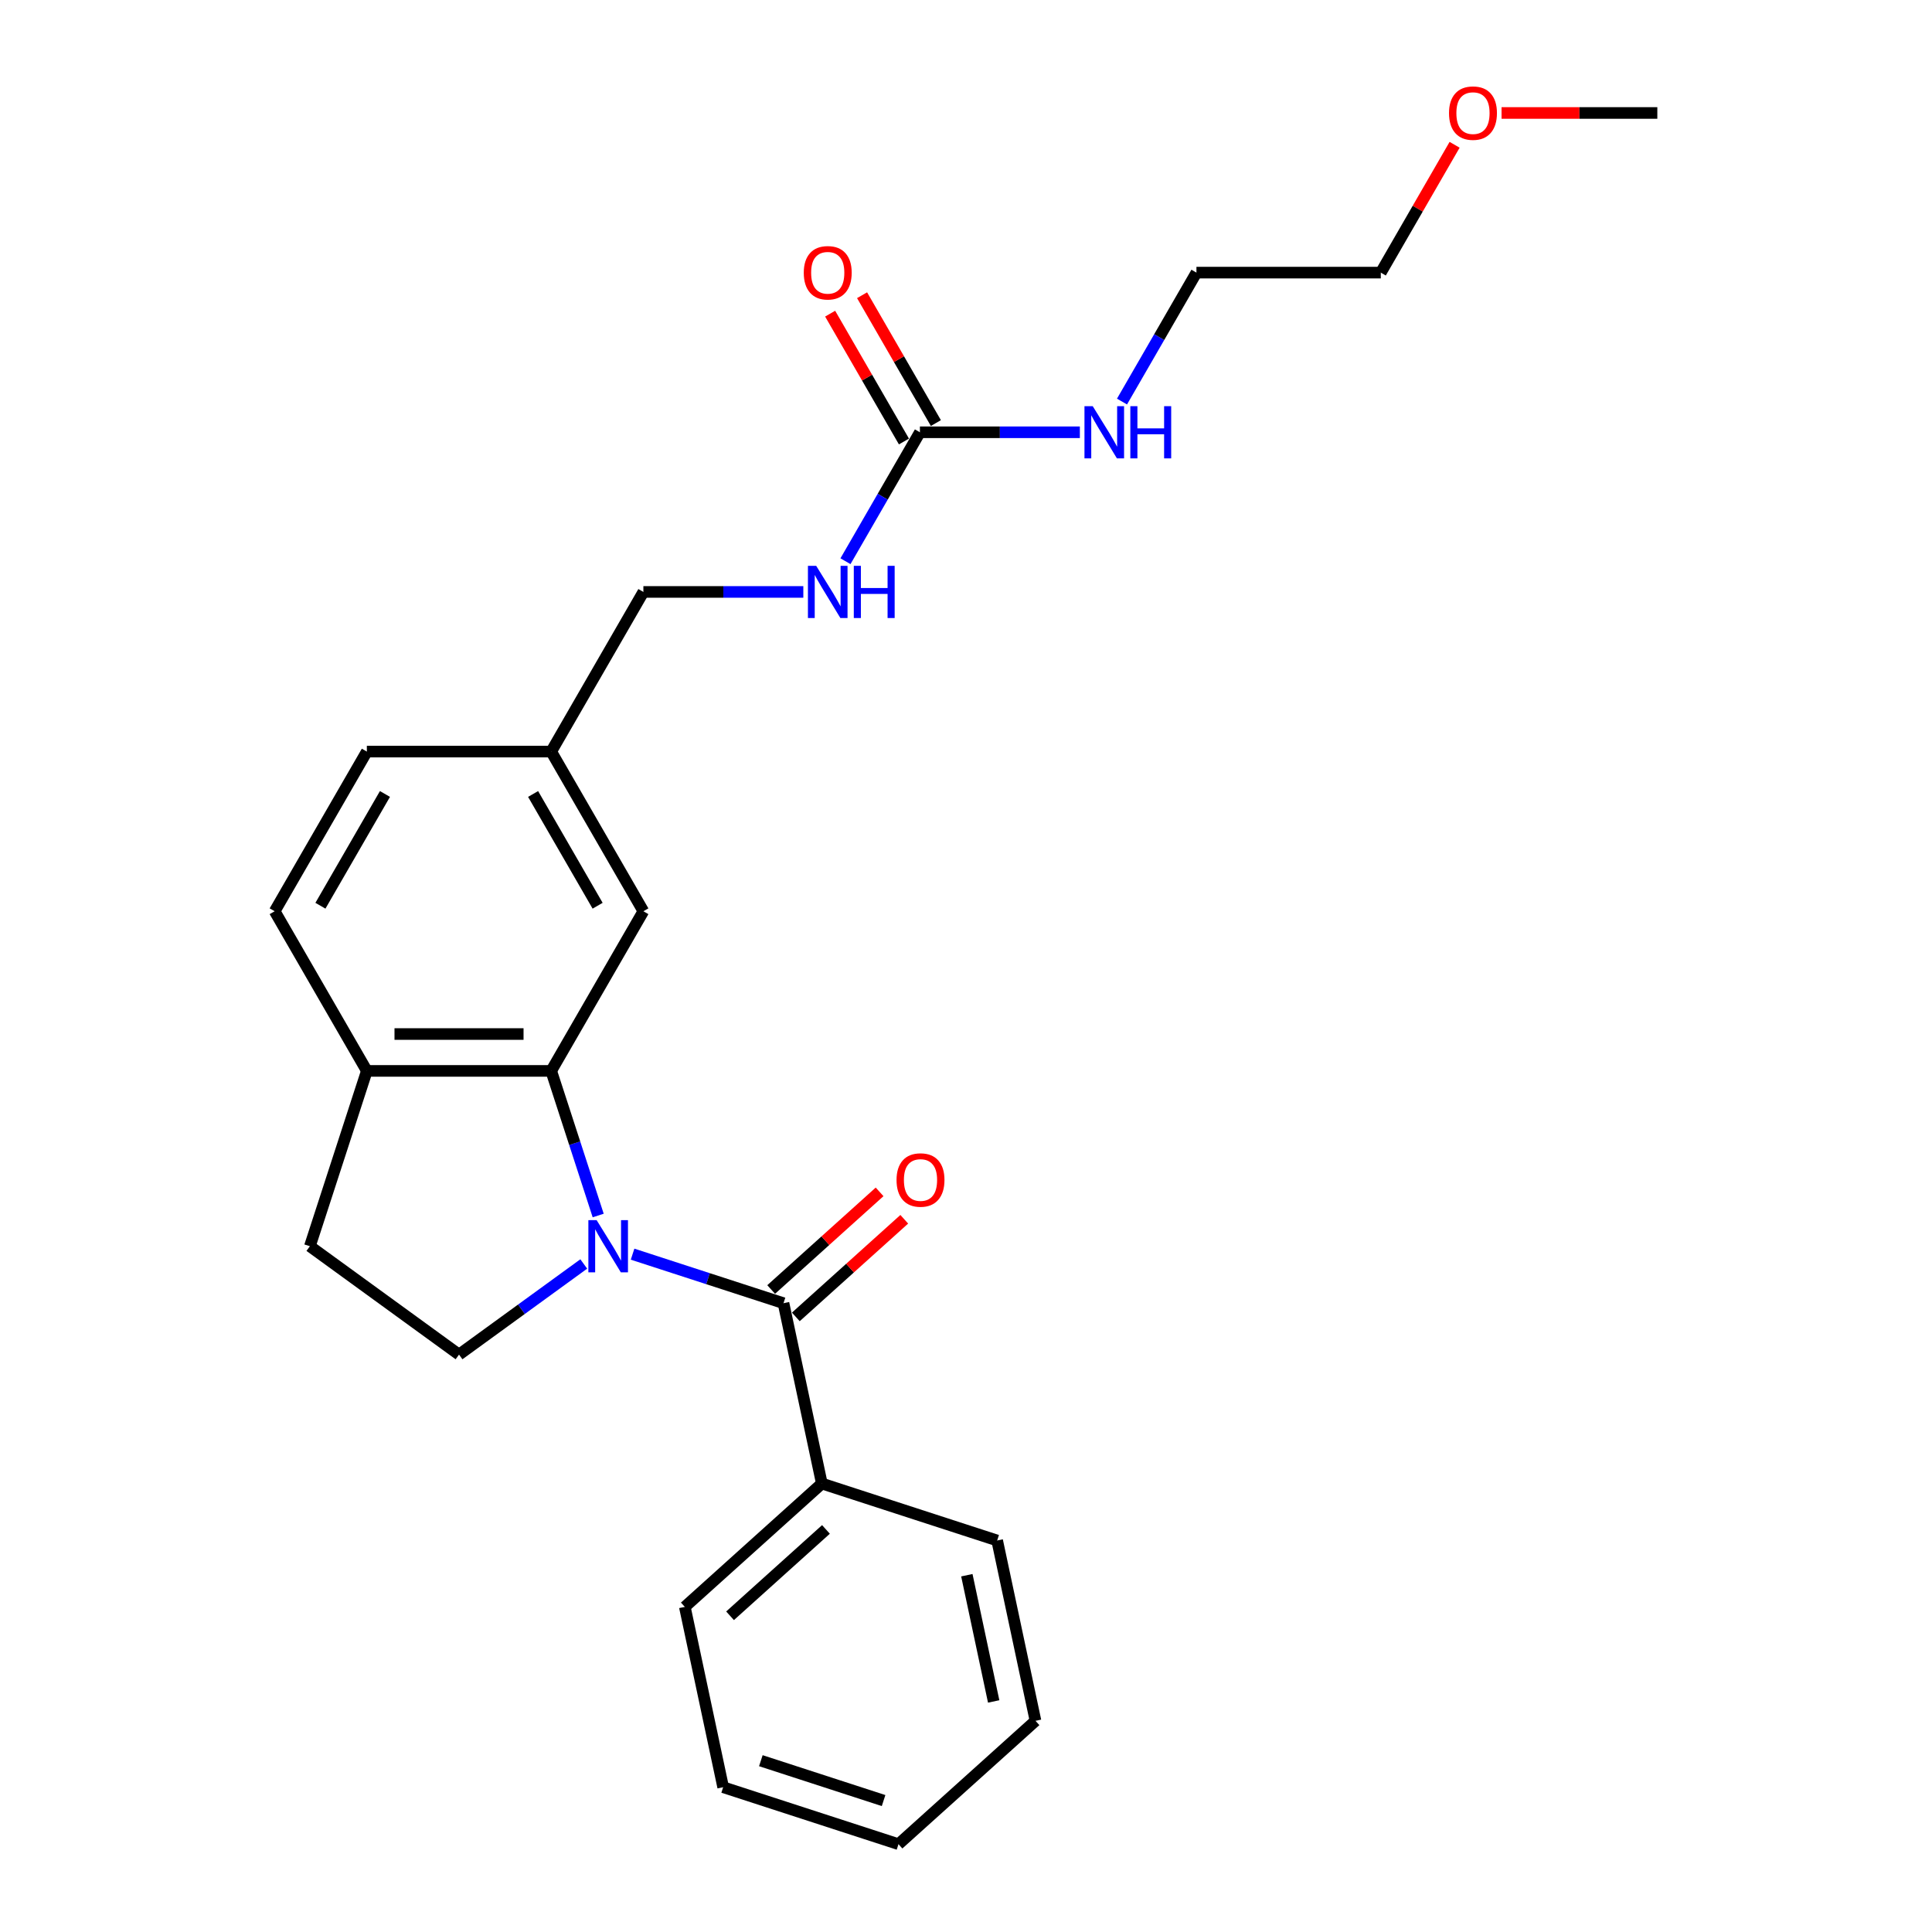 <?xml version='1.0' encoding='iso-8859-1'?>
<svg version='1.1' baseProfile='full'
              xmlns='http://www.w3.org/2000/svg'
                      xmlns:rdkit='http://www.rdkit.org/xml'
                      xmlns:xlink='http://www.w3.org/1999/xlink'
                  xml:space='preserve'
width='1000px' height='1000px' viewBox='0 0 1000 1000'>
<!-- END OF HEADER -->
<rect style='opacity:1.0;fill:#FFFFFF;stroke:none' width='1000' height='1000' x='0' y='0'> </rect>
<path class='bond-0' d='M 327.422,649.153 L 366.48,661.844' style='fill:none;fill-rule:evenodd;stroke:#0000FF;stroke-width:6px;stroke-linecap:butt;stroke-linejoin:miter;stroke-opacity:1' />
<path class='bond-0' d='M 366.48,661.844 L 405.539,674.535' style='fill:none;fill-rule:evenodd;stroke:#000000;stroke-width:6px;stroke-linecap:butt;stroke-linejoin:miter;stroke-opacity:1' />
<path class='bond-1' d='M 309.622,629.151 L 297.462,591.724' style='fill:none;fill-rule:evenodd;stroke:#0000FF;stroke-width:6px;stroke-linecap:butt;stroke-linejoin:miter;stroke-opacity:1' />
<path class='bond-1' d='M 297.462,591.724 L 285.301,554.297' style='fill:none;fill-rule:evenodd;stroke:#000000;stroke-width:6px;stroke-linecap:butt;stroke-linejoin:miter;stroke-opacity:1' />
<path class='bond-3' d='M 302.154,654.227 L 269.872,677.682' style='fill:none;fill-rule:evenodd;stroke:#0000FF;stroke-width:6px;stroke-linecap:butt;stroke-linejoin:miter;stroke-opacity:1' />
<path class='bond-3' d='M 269.872,677.682 L 237.59,701.136' style='fill:none;fill-rule:evenodd;stroke:#000000;stroke-width:6px;stroke-linecap:butt;stroke-linejoin:miter;stroke-opacity:1' />
<path class='bond-7' d='M 411.924,681.627 L 439.985,656.36' style='fill:none;fill-rule:evenodd;stroke:#000000;stroke-width:6px;stroke-linecap:butt;stroke-linejoin:miter;stroke-opacity:1' />
<path class='bond-7' d='M 439.985,656.36 L 468.046,631.094' style='fill:none;fill-rule:evenodd;stroke:#FF0000;stroke-width:6px;stroke-linecap:butt;stroke-linejoin:miter;stroke-opacity:1' />
<path class='bond-7' d='M 399.154,667.444 L 427.215,642.178' style='fill:none;fill-rule:evenodd;stroke:#000000;stroke-width:6px;stroke-linecap:butt;stroke-linejoin:miter;stroke-opacity:1' />
<path class='bond-7' d='M 427.215,642.178 L 455.276,616.912' style='fill:none;fill-rule:evenodd;stroke:#FF0000;stroke-width:6px;stroke-linecap:butt;stroke-linejoin:miter;stroke-opacity:1' />
<path class='bond-8' d='M 405.539,674.535 L 425.379,767.872' style='fill:none;fill-rule:evenodd;stroke:#000000;stroke-width:6px;stroke-linecap:butt;stroke-linejoin:miter;stroke-opacity:1' />
<path class='bond-4' d='M 285.301,554.297 L 189.879,554.297' style='fill:none;fill-rule:evenodd;stroke:#000000;stroke-width:6px;stroke-linecap:butt;stroke-linejoin:miter;stroke-opacity:1' />
<path class='bond-4' d='M 270.987,535.212 L 204.192,535.212' style='fill:none;fill-rule:evenodd;stroke:#000000;stroke-width:6px;stroke-linecap:butt;stroke-linejoin:miter;stroke-opacity:1' />
<path class='bond-5' d='M 285.301,554.297 L 333.012,471.659' style='fill:none;fill-rule:evenodd;stroke:#000000;stroke-width:6px;stroke-linecap:butt;stroke-linejoin:miter;stroke-opacity:1' />
<path class='bond-2' d='M 476.145,223.746 L 456.878,257.116' style='fill:none;fill-rule:evenodd;stroke:#000000;stroke-width:6px;stroke-linecap:butt;stroke-linejoin:miter;stroke-opacity:1' />
<path class='bond-2' d='M 456.878,257.116 L 437.612,290.486' style='fill:none;fill-rule:evenodd;stroke:#0000FF;stroke-width:6px;stroke-linecap:butt;stroke-linejoin:miter;stroke-opacity:1' />
<path class='bond-9' d='M 484.408,218.975 L 465.307,185.891' style='fill:none;fill-rule:evenodd;stroke:#000000;stroke-width:6px;stroke-linecap:butt;stroke-linejoin:miter;stroke-opacity:1' />
<path class='bond-9' d='M 465.307,185.891 L 446.206,152.807' style='fill:none;fill-rule:evenodd;stroke:#FF0000;stroke-width:6px;stroke-linecap:butt;stroke-linejoin:miter;stroke-opacity:1' />
<path class='bond-9' d='M 467.881,228.517 L 448.78,195.433' style='fill:none;fill-rule:evenodd;stroke:#000000;stroke-width:6px;stroke-linecap:butt;stroke-linejoin:miter;stroke-opacity:1' />
<path class='bond-9' d='M 448.78,195.433 L 429.679,162.349' style='fill:none;fill-rule:evenodd;stroke:#FF0000;stroke-width:6px;stroke-linecap:butt;stroke-linejoin:miter;stroke-opacity:1' />
<path class='bond-11' d='M 476.145,223.746 L 517.539,223.746' style='fill:none;fill-rule:evenodd;stroke:#000000;stroke-width:6px;stroke-linecap:butt;stroke-linejoin:miter;stroke-opacity:1' />
<path class='bond-11' d='M 517.539,223.746 L 558.933,223.746' style='fill:none;fill-rule:evenodd;stroke:#0000FF;stroke-width:6px;stroke-linecap:butt;stroke-linejoin:miter;stroke-opacity:1' />
<path class='bond-10' d='M 237.59,701.136 L 160.392,645.048' style='fill:none;fill-rule:evenodd;stroke:#000000;stroke-width:6px;stroke-linecap:butt;stroke-linejoin:miter;stroke-opacity:1' />
<path class='bond-12' d='M 189.879,554.297 L 142.168,471.659' style='fill:none;fill-rule:evenodd;stroke:#000000;stroke-width:6px;stroke-linecap:butt;stroke-linejoin:miter;stroke-opacity:1' />
<path class='bond-25' d='M 189.879,554.297 L 160.392,645.048' style='fill:none;fill-rule:evenodd;stroke:#000000;stroke-width:6px;stroke-linecap:butt;stroke-linejoin:miter;stroke-opacity:1' />
<path class='bond-13' d='M 333.012,471.659 L 285.301,389.021' style='fill:none;fill-rule:evenodd;stroke:#000000;stroke-width:6px;stroke-linecap:butt;stroke-linejoin:miter;stroke-opacity:1' />
<path class='bond-13' d='M 309.327,468.806 L 275.93,410.959' style='fill:none;fill-rule:evenodd;stroke:#000000;stroke-width:6px;stroke-linecap:butt;stroke-linejoin:miter;stroke-opacity:1' />
<path class='bond-6' d='M 415.8,306.383 L 374.406,306.383' style='fill:none;fill-rule:evenodd;stroke:#0000FF;stroke-width:6px;stroke-linecap:butt;stroke-linejoin:miter;stroke-opacity:1' />
<path class='bond-6' d='M 374.406,306.383 L 333.012,306.383' style='fill:none;fill-rule:evenodd;stroke:#000000;stroke-width:6px;stroke-linecap:butt;stroke-linejoin:miter;stroke-opacity:1' />
<path class='bond-17' d='M 425.379,767.872 L 354.466,831.722' style='fill:none;fill-rule:evenodd;stroke:#000000;stroke-width:6px;stroke-linecap:butt;stroke-linejoin:miter;stroke-opacity:1' />
<path class='bond-17' d='M 427.512,791.632 L 377.873,836.327' style='fill:none;fill-rule:evenodd;stroke:#000000;stroke-width:6px;stroke-linecap:butt;stroke-linejoin:miter;stroke-opacity:1' />
<path class='bond-18' d='M 425.379,767.872 L 516.13,797.359' style='fill:none;fill-rule:evenodd;stroke:#000000;stroke-width:6px;stroke-linecap:butt;stroke-linejoin:miter;stroke-opacity:1' />
<path class='bond-19' d='M 580.745,207.848 L 600.011,174.478' style='fill:none;fill-rule:evenodd;stroke:#0000FF;stroke-width:6px;stroke-linecap:butt;stroke-linejoin:miter;stroke-opacity:1' />
<path class='bond-19' d='M 600.011,174.478 L 619.277,141.108' style='fill:none;fill-rule:evenodd;stroke:#000000;stroke-width:6px;stroke-linecap:butt;stroke-linejoin:miter;stroke-opacity:1' />
<path class='bond-26' d='M 142.168,471.659 L 189.879,389.021' style='fill:none;fill-rule:evenodd;stroke:#000000;stroke-width:6px;stroke-linecap:butt;stroke-linejoin:miter;stroke-opacity:1' />
<path class='bond-26' d='M 165.852,468.806 L 199.25,410.959' style='fill:none;fill-rule:evenodd;stroke:#000000;stroke-width:6px;stroke-linecap:butt;stroke-linejoin:miter;stroke-opacity:1' />
<path class='bond-14' d='M 285.301,389.021 L 333.012,306.383' style='fill:none;fill-rule:evenodd;stroke:#000000;stroke-width:6px;stroke-linecap:butt;stroke-linejoin:miter;stroke-opacity:1' />
<path class='bond-15' d='M 285.301,389.021 L 189.879,389.021' style='fill:none;fill-rule:evenodd;stroke:#000000;stroke-width:6px;stroke-linecap:butt;stroke-linejoin:miter;stroke-opacity:1' />
<path class='bond-16' d='M 752.901,74.94 L 733.8,108.024' style='fill:none;fill-rule:evenodd;stroke:#FF0000;stroke-width:6px;stroke-linecap:butt;stroke-linejoin:miter;stroke-opacity:1' />
<path class='bond-16' d='M 733.8,108.024 L 714.699,141.108' style='fill:none;fill-rule:evenodd;stroke:#000000;stroke-width:6px;stroke-linecap:butt;stroke-linejoin:miter;stroke-opacity:1' />
<path class='bond-21' d='M 777.201,58.47 L 817.516,58.47' style='fill:none;fill-rule:evenodd;stroke:#FF0000;stroke-width:6px;stroke-linecap:butt;stroke-linejoin:miter;stroke-opacity:1' />
<path class='bond-21' d='M 817.516,58.47 L 857.832,58.47' style='fill:none;fill-rule:evenodd;stroke:#000000;stroke-width:6px;stroke-linecap:butt;stroke-linejoin:miter;stroke-opacity:1' />
<path class='bond-22' d='M 354.466,831.722 L 374.306,925.058' style='fill:none;fill-rule:evenodd;stroke:#000000;stroke-width:6px;stroke-linecap:butt;stroke-linejoin:miter;stroke-opacity:1' />
<path class='bond-23' d='M 516.13,797.359 L 535.97,890.696' style='fill:none;fill-rule:evenodd;stroke:#000000;stroke-width:6px;stroke-linecap:butt;stroke-linejoin:miter;stroke-opacity:1' />
<path class='bond-23' d='M 500.439,815.327 L 514.326,880.663' style='fill:none;fill-rule:evenodd;stroke:#000000;stroke-width:6px;stroke-linecap:butt;stroke-linejoin:miter;stroke-opacity:1' />
<path class='bond-20' d='M 619.277,141.108 L 714.699,141.108' style='fill:none;fill-rule:evenodd;stroke:#000000;stroke-width:6px;stroke-linecap:butt;stroke-linejoin:miter;stroke-opacity:1' />
<path class='bond-27' d='M 374.306,925.058 L 465.057,954.545' style='fill:none;fill-rule:evenodd;stroke:#000000;stroke-width:6px;stroke-linecap:butt;stroke-linejoin:miter;stroke-opacity:1' />
<path class='bond-27' d='M 393.816,911.331 L 457.342,931.972' style='fill:none;fill-rule:evenodd;stroke:#000000;stroke-width:6px;stroke-linecap:butt;stroke-linejoin:miter;stroke-opacity:1' />
<path class='bond-24' d='M 535.97,890.696 L 465.057,954.545' style='fill:none;fill-rule:evenodd;stroke:#000000;stroke-width:6px;stroke-linecap:butt;stroke-linejoin:miter;stroke-opacity:1' />
<path  class='atom-0' d='M 308.814 631.537
L 317.669 645.85
Q 318.547 647.262, 319.96 649.819
Q 321.372 652.377, 321.448 652.529
L 321.448 631.537
L 325.036 631.537
L 325.036 658.56
L 321.334 658.56
L 311.83 642.911
Q 310.723 641.079, 309.54 638.98
Q 308.394 636.88, 308.051 636.231
L 308.051 658.56
L 304.539 658.56
L 304.539 631.537
L 308.814 631.537
' fill='#0000FF'/>
<path  class='atom-7' d='M 422.46 292.872
L 431.315 307.185
Q 432.193 308.597, 433.605 311.155
Q 435.018 313.712, 435.094 313.865
L 435.094 292.872
L 438.682 292.872
L 438.682 319.895
L 434.98 319.895
L 425.476 304.246
Q 424.369 302.414, 423.185 300.315
Q 422.04 298.215, 421.697 297.566
L 421.697 319.895
L 418.185 319.895
L 418.185 292.872
L 422.46 292.872
' fill='#0000FF'/>
<path  class='atom-7' d='M 441.926 292.872
L 445.59 292.872
L 445.59 304.36
L 459.408 304.36
L 459.408 292.872
L 463.072 292.872
L 463.072 319.895
L 459.408 319.895
L 459.408 307.414
L 445.59 307.414
L 445.59 319.895
L 441.926 319.895
L 441.926 292.872
' fill='#0000FF'/>
<path  class='atom-8' d='M 464.047 610.762
Q 464.047 604.273, 467.253 600.647
Q 470.459 597.021, 476.452 597.021
Q 482.444 597.021, 485.65 600.647
Q 488.856 604.273, 488.856 610.762
Q 488.856 617.327, 485.612 621.068
Q 482.368 624.77, 476.452 624.77
Q 470.497 624.77, 467.253 621.068
Q 464.047 617.365, 464.047 610.762
M 476.452 621.716
Q 480.574 621.716, 482.788 618.968
Q 485.04 616.182, 485.04 610.762
Q 485.04 605.457, 482.788 602.785
Q 480.574 600.075, 476.452 600.075
Q 472.329 600.075, 470.077 602.747
Q 467.864 605.418, 467.864 610.762
Q 467.864 616.22, 470.077 618.968
Q 472.329 621.716, 476.452 621.716
' fill='#FF0000'/>
<path  class='atom-10' d='M 416.029 141.184
Q 416.029 134.696, 419.235 131.069
Q 422.441 127.443, 428.434 127.443
Q 434.426 127.443, 437.632 131.069
Q 440.838 134.696, 440.838 141.184
Q 440.838 147.749, 437.594 151.49
Q 434.35 155.192, 428.434 155.192
Q 422.479 155.192, 419.235 151.49
Q 416.029 147.787, 416.029 141.184
M 428.434 152.139
Q 432.556 152.139, 434.77 149.39
Q 437.022 146.604, 437.022 141.184
Q 437.022 135.879, 434.77 133.207
Q 432.556 130.497, 428.434 130.497
Q 424.311 130.497, 422.059 133.169
Q 419.846 135.841, 419.846 141.184
Q 419.846 146.642, 422.059 149.39
Q 424.311 152.139, 428.434 152.139
' fill='#FF0000'/>
<path  class='atom-12' d='M 565.593 210.234
L 574.448 224.547
Q 575.326 225.959, 576.738 228.517
Q 578.151 231.074, 578.227 231.227
L 578.227 210.234
L 581.815 210.234
L 581.815 237.257
L 578.112 237.257
L 568.608 221.608
Q 567.501 219.776, 566.318 217.677
Q 565.173 215.578, 564.83 214.929
L 564.83 237.257
L 561.318 237.257
L 561.318 210.234
L 565.593 210.234
' fill='#0000FF'/>
<path  class='atom-12' d='M 585.059 210.234
L 588.723 210.234
L 588.723 221.723
L 602.54 221.723
L 602.54 210.234
L 606.205 210.234
L 606.205 237.257
L 602.54 237.257
L 602.54 224.776
L 588.723 224.776
L 588.723 237.257
L 585.059 237.257
L 585.059 210.234
' fill='#0000FF'/>
<path  class='atom-17' d='M 750.005 58.546
Q 750.005 52.058, 753.212 48.432
Q 756.418 44.806, 762.41 44.806
Q 768.403 44.806, 771.609 48.432
Q 774.815 52.058, 774.815 58.546
Q 774.815 65.112, 771.571 68.852
Q 768.326 72.554, 762.41 72.554
Q 756.456 72.554, 753.212 68.852
Q 750.005 65.15, 750.005 58.546
M 762.41 69.501
Q 766.532 69.501, 768.746 66.753
Q 770.998 63.966, 770.998 58.546
Q 770.998 53.241, 768.746 50.569
Q 766.532 47.859, 762.41 47.859
Q 758.288 47.859, 756.036 50.531
Q 753.822 53.203, 753.822 58.546
Q 753.822 64.005, 756.036 66.753
Q 758.288 69.501, 762.41 69.501
' fill='#FF0000'/>
</svg>
